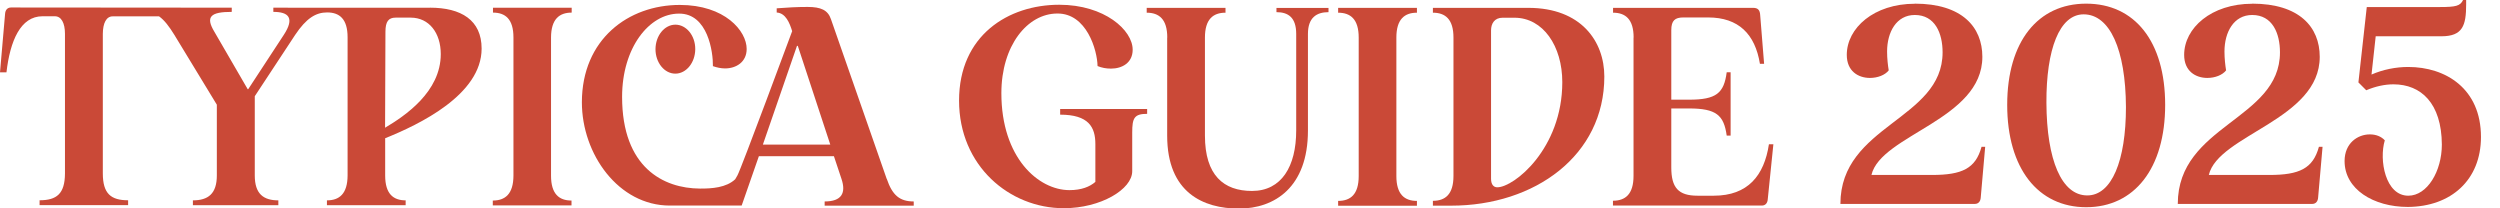 <svg width="1319" height="110" viewBox="0 0 1319 110" fill="none" xmlns="http://www.w3.org/2000/svg">
<g clip-path="url(#clip0_2_3)">
<path d="M226.788 4.097H172.539L144.215 4.049V6.266C152.232 6.266 155.64 9.4 149.688 18.462L130.965 47.047H130.677L113.058 16.678C108.305 8.773 111.137 6.266 122.275 6.266V4.049L5.809 3.953C3.889 3.953 2.832 5.302 2.688 7.231L0 38.177H3.409C5.329 21.499 10.85 8.58 22.419 8.58H28.949C32.357 8.58 34.277 12.147 34.277 17.835V91.538C34.229 102.239 29.909 105.662 20.883 105.662V108.216H67.595V105.662C58.569 105.662 54.248 102.239 54.248 91.49V17.835C54.297 12.195 56.073 8.628 59.481 8.628H83.917C86.75 10.653 89.246 13.931 92.031 18.462L114.402 55.241V92.599C114.402 102.287 109.745 105.71 101.776 105.71V108.265H146.855V105.71C138.982 105.71 134.421 102.287 134.421 92.599V50.758L155.688 18.462C161.641 9.544 166.682 6.556 172.587 6.556C179.116 6.556 183.389 9.978 183.389 19.667V92.599C183.341 102.287 179.02 105.71 172.491 105.71V108.265H214.018V105.71C207.489 105.71 203.216 102.287 203.216 92.599V72.932C221.315 65.653 254.104 49.89 254.104 25.644C254.104 10.605 243.302 4.049 226.836 4.049L226.788 4.097ZM203.168 67.34L203.36 16.727C203.36 11.376 204.992 9.303 208.689 9.303H216.706C226.356 9.303 232.549 17.353 232.549 28.536C232.549 48.492 213.682 61.122 203.168 67.388V67.34Z" fill="#CA4937"/>
<path d="M260.096 6.652C266.625 6.652 270.898 10.075 270.898 19.763V92.695C270.85 102.384 266.529 105.806 260 105.806V108.361H301.527V105.806C294.998 105.806 290.725 102.384 290.725 92.695V19.763C290.773 10.075 295.094 6.652 301.623 6.652V4.097H260.096V6.652Z" fill="#CA4937"/>
<path d="M345.838 25.933C345.838 33.068 350.543 38.852 356.304 38.852C362.065 38.852 366.769 33.068 366.817 25.933C366.865 18.799 362.113 13.015 356.352 13.015C350.591 13.015 345.886 18.799 345.838 25.933Z" fill="#CA4937"/>
<path d="M467.825 94.382L438.397 10.075C436.764 5.302 433.068 3.663 426.107 3.663C420.634 3.663 415.305 3.953 409.784 4.386V6.604C414.537 6.893 416.601 12.099 417.945 16.437C417.945 16.437 390.917 89.369 389.093 92.502C388.757 93.081 388.373 93.804 387.893 94.575C383.188 99.01 375.555 99.54 369.266 99.492C350.111 99.395 328.219 88.453 328.219 51.096C328.219 25.21 342.478 7.182 358.224 7.182C373.49 7.038 376.275 27.572 376.131 34.899C378.195 35.622 380.452 36.104 382.516 36.104C388.469 36.104 393.942 32.682 393.942 25.837C393.942 16.293 382.42 2.603 358.656 2.603C331.532 2.603 307.048 20.727 307 53.94C307 81.415 326.395 108.457 353.375 108.457C367.538 108.457 391.301 108.457 391.301 108.457L400.375 82.428H439.981L443.966 94.382C446.462 101.805 444.11 106.288 435.084 106.288V108.506H482.084V106.288C474.69 106.288 470.802 103.011 467.873 94.382H467.825ZM402.487 76.306L420.49 24.198H420.922L438.061 76.306H402.487Z" fill="#CA4937"/>
<path d="M558.856 2.507C582.764 2.507 597.598 15.907 597.598 26.223C597.598 33.212 591.934 36.201 586.173 36.201C583.628 36.201 581.276 35.767 579.067 34.851C578.923 26.367 573.259 6.989 557.848 7.134C542.102 7.134 528.323 24.005 528.323 49.167C528.323 83.295 547.911 100.311 564.233 100.311C570.618 100.311 574.939 98.528 577.915 95.973V76.017C577.915 67.051 574.363 60.495 559.336 60.495V57.507H605.232V60.061C598.415 60.061 597.358 62.279 597.358 69.895V90.333C597.358 99.877 580.748 109.855 561.257 109.855C532.596 109.855 506 87.489 506 53.072C506 18.655 531.972 2.507 558.856 2.507Z" fill="#CA4937"/>
<path d="M615.85 19.812C615.85 10.123 611.529 6.7 605 6.7V4.145H646.575V6.7C640.045 6.7 635.725 10.123 635.725 19.812V71.534C635.725 92.55 645.662 100.745 660.545 100.745C676.147 100.745 683.876 87.778 683.876 68.834V17.883C683.876 9.255 679.7 6.411 673.459 6.411V4.194H700.919V6.411C694.678 6.411 690.069 9.255 690.069 17.883V68.883C690.069 98.865 672.403 110.048 653.68 110.048C634.957 110.048 615.802 101.709 615.802 71.582V19.812H615.85Z" fill="#CA4937"/>
<path d="M706 4.145H747.575V6.7C741.046 6.7 736.725 10.123 736.725 19.812V92.888C736.725 102.577 741.046 105.999 747.575 105.999V108.554H706V105.999C712.529 105.999 716.85 102.577 716.85 92.888V19.812C716.85 10.123 712.529 6.7 706 6.7V4.145Z" fill="#CA4937"/>
<path d="M766.85 19.812C766.85 10.123 762.529 6.7 756 6.7V4.145H806.36C834.108 4.145 846.446 21.74 846.446 40.394C846.446 81.994 809.768 108.506 765.649 108.506H756V105.951C762.529 105.951 766.85 102.528 766.85 92.84V19.812ZM789.989 98.817C798.727 98.817 824.267 78.523 824.267 43.335C824.267 24.391 814.185 9.351 799.015 9.351H792.774C788.453 9.351 786.677 12.485 786.677 16.052V94.334C786.677 97.323 788.021 98.817 789.941 98.817H789.989Z" fill="#CA4937"/>
<path d="M861.898 19.812C861.898 10.123 857.577 6.7 851.048 6.7V4.145H924.98C927.524 4.145 928.532 5.351 928.676 8.002L930.741 33.646H928.532C925.988 17.98 917.25 9.207 901.216 9.207H888.158C883.693 9.207 881.773 10.846 881.773 15.907V52.59H891.134C905.537 52.59 909.569 49.167 911.009 38.129H913.074V71.534H911.009C909.521 60.784 905.537 57.217 891.134 57.217H881.773V88.357C881.773 98.961 885.469 103.252 895.599 103.252H904.192C922.147 103.252 930.789 92.647 933.285 76.113H935.637L932.661 105.18C932.517 107.108 931.461 108.457 929.54 108.457H851V105.903C857.529 105.903 861.85 102.48 861.85 92.791V19.812H861.898Z" fill="#CA4937"/>
<path d="M1010.27 1.928C1035.09 1.928 1045.89 14.22 1045.89 29.983C1045.89 63.195 992.411 71.052 987.371 92.309H1019.3C1035.23 92.309 1042.34 88.887 1045.46 77.463H1047.38L1045.03 104.312C1044.88 106.24 1043.83 107.59 1041.91 107.59H971C971 65.894 1024.91 63.243 1024.91 27.62C1024.91 17.546 1020.93 7.905 1010.27 7.905C1000.52 7.905 995.628 16.968 995.628 27.187C995.628 30.898 996.06 34.61 996.492 37.117C994.572 39.623 990.587 41.117 986.602 41.117C980.409 41.117 974.361 37.55 974.361 28.97C974.361 14.75 988.715 1.976 1010.27 1.976V1.928Z" fill="#CA4937"/>
<path d="M1100.67 1.928C1126.21 1.928 1142.34 21.788 1142.34 55.337C1142.34 88.887 1126.07 109.325 1100.67 109.325C1075.27 109.325 1059 88.839 1059 55.337C1059 21.836 1075.27 1.928 1100.67 1.928ZM1101.25 103.107C1114.11 103.107 1121.65 84.838 1121.65 56.542C1121.51 25.982 1113.06 7.568 1099.33 7.568C1086.6 7.568 1079.55 25.982 1079.69 54.277C1079.84 84.404 1087.66 103.107 1101.25 103.107Z" fill="#CA4937"/>
<path d="M1188.27 1.928C1213.09 1.928 1223.89 14.22 1223.89 29.983C1223.89 63.195 1170.41 71.052 1165.37 92.309H1197.3C1213.23 92.309 1220.34 88.887 1223.46 77.463H1225.38L1223.03 104.312C1222.88 106.24 1221.83 107.59 1219.91 107.59H1149C1149 65.894 1202.91 63.243 1202.91 27.62C1202.91 17.546 1198.93 7.905 1188.27 7.905C1178.52 7.905 1173.63 16.968 1173.63 27.187C1173.63 30.898 1174.06 34.61 1174.49 37.117C1172.57 39.623 1168.59 41.117 1164.6 41.117C1158.41 41.117 1152.36 37.55 1152.36 28.97C1152.36 14.75 1166.71 1.976 1188.27 1.976V1.928Z" fill="#CA4937"/>
<path d="M1250.39 70.907C1253.51 70.907 1256.3 71.968 1258.22 74.04C1255.1 84.404 1258.51 103.252 1270.61 103.252C1280.64 103.252 1288.32 90.333 1288.32 76.258C1288.18 54.47 1277.37 44.492 1262.78 44.492C1258.22 44.492 1253.32 45.552 1248.43 47.625L1244.3 43.479L1248.71 3.712H1287.41C1295.67 3.712 1298.07 3.133 1299.51 0H1301.14V2.362C1301.14 13.352 1299.36 19.137 1288.13 19.137H1253.42L1251.21 39.334C1257.26 36.683 1264.08 35.333 1270.56 35.333C1290.34 35.333 1308.96 46.757 1308.96 72.257C1308.96 94.961 1293.17 109.036 1270.41 109.181C1252.22 109.181 1237 99.829 1237 84.983C1237 75.486 1243.96 70.907 1250.3 70.907H1250.39Z" fill="#CA4937"/>
</g>
<defs>
<clipPath id="clip0_2_3">
<rect width="1319" height="110" fill="white"/>
</clipPath>
</defs>
</svg>
